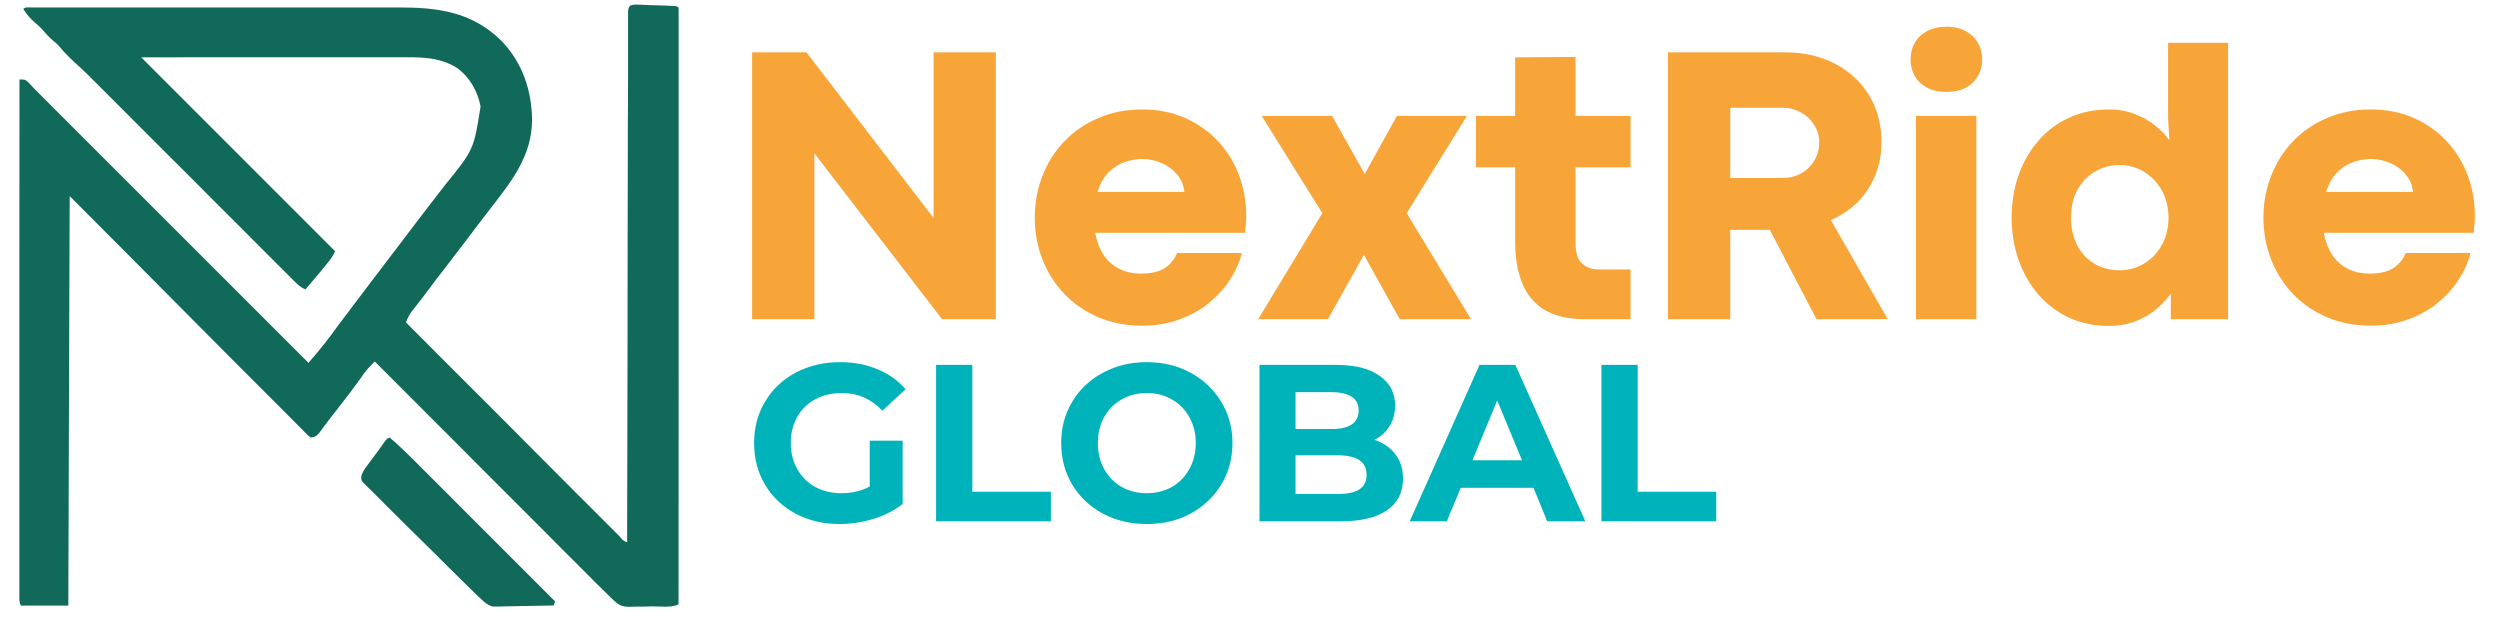 <svg xmlns="http://www.w3.org/2000/svg" xmlns:xlink="http://www.w3.org/1999/xlink" width="250" zoomAndPan="magnify" viewBox="0 0 187.5 46.5" height="62" preserveAspectRatio="xMidYMid meet" version="1.0"><defs><g/><clipPath id="73e94e59a1"><path d="M 1 0.297 L 51 0.297 L 51 46 L 1 46 Z M 1 0.297 " clip-rule="nonzero"/></clipPath></defs><g fill="#f7a538" fill-opacity="1"><g transform="translate(54.362, 23.942)"><g><path d="M 6.719 0 L 2.047 0 L 2.047 -20.016 L 6.125 -20.016 L 15.656 -7.594 L 15.656 -20.016 L 20.328 -20.016 L 20.328 0 L 16.297 0 L 6.719 -12.438 Z M 6.719 0 "/></g></g></g><g fill="#f7a538" fill-opacity="1"><g transform="translate(76.733, 23.942)"><g><path d="M 16.734 -7.734 C 16.734 -7.492 16.723 -7.285 16.703 -7.109 C 16.691 -6.93 16.672 -6.723 16.641 -6.484 L 5.406 -6.484 C 5.594 -5.473 5.988 -4.707 6.594 -4.188 C 7.207 -3.676 7.953 -3.422 8.828 -3.422 C 9.617 -3.422 10.227 -3.566 10.656 -3.859 C 11.082 -4.16 11.379 -4.531 11.547 -4.969 L 16.406 -4.969 C 16.238 -4.289 15.945 -3.629 15.531 -2.984 C 15.113 -2.336 14.582 -1.75 13.938 -1.219 C 13.301 -0.695 12.562 -0.285 11.719 0.016 C 10.875 0.328 9.941 0.484 8.922 0.484 C 7.734 0.484 6.645 0.273 5.656 -0.141 C 4.664 -0.566 3.812 -1.148 3.094 -1.891 C 2.383 -2.641 1.836 -3.504 1.453 -4.484 C 1.066 -5.461 0.875 -6.508 0.875 -7.625 C 0.875 -8.727 1.066 -9.77 1.453 -10.75 C 1.836 -11.738 2.383 -12.602 3.094 -13.344 C 3.812 -14.094 4.664 -14.676 5.656 -15.094 C 6.645 -15.52 7.734 -15.734 8.922 -15.734 C 10.117 -15.734 11.191 -15.52 12.141 -15.094 C 13.098 -14.676 13.922 -14.098 14.609 -13.359 C 15.297 -12.629 15.82 -11.781 16.188 -10.812 C 16.551 -9.852 16.734 -8.828 16.734 -7.734 Z M 5.578 -9.547 L 12.094 -9.547 C 12.051 -10.023 11.879 -10.445 11.578 -10.812 C 11.285 -11.188 10.906 -11.477 10.438 -11.688 C 9.977 -11.906 9.477 -12.016 8.938 -12.016 C 8.469 -12.016 8.008 -11.93 7.562 -11.766 C 7.125 -11.609 6.727 -11.348 6.375 -10.984 C 6.031 -10.617 5.766 -10.141 5.578 -9.547 Z M 5.578 -9.547 "/></g></g></g><g fill="#f7a538" fill-opacity="1"><g transform="translate(94.174, 23.942)"><g><path d="M 5.422 0 L 0.188 0 L 5 -7.953 L 0.453 -15.25 L 5.734 -15.25 L 8.172 -10.906 L 8.188 -10.906 L 10.594 -15.25 L 15.844 -15.25 L 11.328 -7.953 L 16.156 0 L 10.812 0 L 8.125 -4.812 L 8.109 -4.812 Z M 5.422 0 "/></g></g></g><g fill="#f7a538" fill-opacity="1"><g transform="translate(110.525, 23.942)"><g><path d="M 11.766 0 L 8.391 0 C 7.941 0 7.473 -0.035 6.984 -0.109 C 6.492 -0.191 6.02 -0.344 5.562 -0.562 C 5.102 -0.789 4.688 -1.125 4.312 -1.562 C 3.945 -2 3.656 -2.57 3.438 -3.281 C 3.219 -4 3.109 -4.891 3.109 -5.953 L 3.109 -11.391 L 0.172 -11.391 L 0.172 -15.25 L 3.109 -15.25 L 3.109 -19.641 L 7.641 -19.672 L 7.641 -15.25 L 11.766 -15.25 L 11.766 -11.391 L 7.641 -11.391 L 7.641 -5.734 C 7.641 -4.992 7.805 -4.473 8.141 -4.172 C 8.473 -3.879 8.879 -3.734 9.359 -3.734 L 11.766 -3.734 Z M 11.766 0 "/></g></g></g><g fill="#f7a538" fill-opacity="1"><g transform="translate(123.05, 23.942)"><g><path d="M 6.719 0 L 2.047 0 L 2.047 -20.016 L 10.828 -20.016 C 11.891 -20.016 12.859 -19.852 13.734 -19.531 C 14.617 -19.207 15.383 -18.742 16.031 -18.141 C 16.676 -17.547 17.176 -16.836 17.531 -16.016 C 17.883 -15.191 18.062 -14.281 18.062 -13.281 C 18.062 -12.375 17.898 -11.535 17.578 -10.766 C 17.266 -10.004 16.828 -9.344 16.266 -8.781 C 15.703 -8.219 15.035 -7.77 14.266 -7.438 L 18.531 0 L 13.188 0 L 9.688 -6.703 L 6.719 -6.703 Z M 6.719 -15.859 L 6.719 -10.594 L 10.641 -10.594 C 11.16 -10.594 11.625 -10.707 12.031 -10.938 C 12.445 -11.164 12.773 -11.484 13.016 -11.891 C 13.266 -12.297 13.391 -12.758 13.391 -13.281 C 13.391 -13.75 13.266 -14.176 13.016 -14.562 C 12.773 -14.957 12.445 -15.27 12.031 -15.5 C 11.613 -15.738 11.148 -15.859 10.641 -15.859 Z M 6.719 -15.859 "/></g></g></g><g fill="#f7a538" fill-opacity="1"><g transform="translate(141.948, 23.942)"><g><path d="M 4 -17.047 C 3.445 -17.047 2.969 -17.156 2.562 -17.375 C 2.164 -17.594 1.863 -17.883 1.656 -18.25 C 1.445 -18.625 1.344 -19.035 1.344 -19.484 C 1.344 -19.93 1.441 -20.336 1.641 -20.703 C 1.848 -21.078 2.156 -21.375 2.562 -21.594 C 2.969 -21.82 3.453 -21.938 4.016 -21.938 C 4.609 -21.938 5.102 -21.82 5.5 -21.594 C 5.906 -21.375 6.207 -21.078 6.406 -20.703 C 6.613 -20.336 6.719 -19.93 6.719 -19.484 C 6.719 -18.797 6.484 -18.219 6.016 -17.75 C 5.555 -17.281 4.883 -17.047 4 -17.047 Z M 6.281 0 L 1.75 0 L 1.75 -15.25 L 6.281 -15.25 Z M 6.281 0 "/></g></g></g><g fill="#f7a538" fill-opacity="1"><g transform="translate(149.998, 23.942)"><g><path d="M 8.141 0.5 C 7.047 0.5 6.051 0.289 5.156 -0.125 C 4.27 -0.551 3.504 -1.133 2.859 -1.875 C 2.223 -2.625 1.734 -3.488 1.391 -4.469 C 1.047 -5.457 0.875 -6.508 0.875 -7.625 C 0.875 -8.727 1.039 -9.77 1.375 -10.75 C 1.719 -11.738 2.207 -12.602 2.844 -13.344 C 3.477 -14.094 4.242 -14.676 5.141 -15.094 C 6.047 -15.52 7.062 -15.734 8.188 -15.734 C 8.906 -15.734 9.555 -15.613 10.141 -15.375 C 10.734 -15.145 11.242 -14.852 11.672 -14.5 C 12.109 -14.145 12.453 -13.785 12.703 -13.422 L 12.609 -15.094 L 12.609 -20.734 L 17.109 -20.734 L 17.109 0 L 12.812 0 L 12.812 -1.922 C 12.539 -1.535 12.188 -1.156 11.75 -0.781 C 11.32 -0.406 10.805 -0.098 10.203 0.141 C 9.609 0.379 8.922 0.5 8.141 0.5 Z M 8.984 -3.672 C 9.66 -3.672 10.273 -3.844 10.828 -4.188 C 11.391 -4.531 11.832 -5 12.156 -5.594 C 12.477 -6.195 12.641 -6.875 12.641 -7.625 C 12.641 -8.363 12.477 -9.031 12.156 -9.625 C 11.832 -10.219 11.395 -10.688 10.844 -11.031 C 10.289 -11.383 9.672 -11.562 8.984 -11.562 C 8.285 -11.562 7.66 -11.395 7.109 -11.062 C 6.555 -10.727 6.117 -10.266 5.797 -9.672 C 5.484 -9.086 5.328 -8.406 5.328 -7.625 C 5.328 -6.875 5.473 -6.195 5.766 -5.594 C 6.066 -5 6.492 -4.531 7.047 -4.188 C 7.598 -3.844 8.242 -3.672 8.984 -3.672 Z M 8.984 -3.672 "/></g></g></g><g fill="#f7a538" fill-opacity="1"><g transform="translate(168.882, 23.942)"><g><path d="M 16.734 -7.734 C 16.734 -7.492 16.723 -7.285 16.703 -7.109 C 16.691 -6.93 16.672 -6.723 16.641 -6.484 L 5.406 -6.484 C 5.594 -5.473 5.988 -4.707 6.594 -4.188 C 7.207 -3.676 7.953 -3.422 8.828 -3.422 C 9.617 -3.422 10.227 -3.566 10.656 -3.859 C 11.082 -4.16 11.379 -4.531 11.547 -4.969 L 16.406 -4.969 C 16.238 -4.289 15.945 -3.629 15.531 -2.984 C 15.113 -2.336 14.582 -1.75 13.938 -1.219 C 13.301 -0.695 12.562 -0.285 11.719 0.016 C 10.875 0.328 9.941 0.484 8.922 0.484 C 7.734 0.484 6.645 0.273 5.656 -0.141 C 4.664 -0.566 3.812 -1.148 3.094 -1.891 C 2.383 -2.641 1.836 -3.504 1.453 -4.484 C 1.066 -5.461 0.875 -6.508 0.875 -7.625 C 0.875 -8.727 1.066 -9.77 1.453 -10.75 C 1.836 -11.738 2.383 -12.602 3.094 -13.344 C 3.812 -14.094 4.664 -14.676 5.656 -15.094 C 6.645 -15.52 7.734 -15.734 8.922 -15.734 C 10.117 -15.734 11.191 -15.52 12.141 -15.094 C 13.098 -14.676 13.922 -14.098 14.609 -13.359 C 15.297 -12.629 15.82 -11.781 16.188 -10.812 C 16.551 -9.852 16.734 -8.828 16.734 -7.734 Z M 5.578 -9.547 L 12.094 -9.547 C 12.051 -10.023 11.879 -10.445 11.578 -10.812 C 11.285 -11.188 10.906 -11.477 10.438 -11.688 C 9.977 -11.906 9.477 -12.016 8.938 -12.016 C 8.469 -12.016 8.008 -11.93 7.562 -11.766 C 7.125 -11.609 6.727 -11.348 6.375 -10.984 C 6.031 -10.617 5.766 -10.141 5.578 -9.547 Z M 5.578 -9.547 "/></g></g></g><g clip-path="url(#73e94e59a1)"><path fill="#116959" d="M 47.664 0.344 C 47.809 0.344 47.949 0.355 48.102 0.355 C 48.176 0.355 48.254 0.355 48.336 0.367 C 48.5 0.367 48.664 0.375 48.824 0.387 C 49.07 0.398 49.324 0.406 49.566 0.406 C 49.719 0.418 49.883 0.418 50.035 0.426 C 50.105 0.426 50.188 0.426 50.258 0.438 C 50.777 0.457 50.777 0.457 50.891 0.57 C 50.898 0.805 50.898 1.047 50.898 1.281 C 50.898 1.352 50.898 1.434 50.898 1.516 C 50.898 1.77 50.898 2.023 50.898 2.289 C 50.898 2.473 50.898 2.656 50.898 2.836 C 50.898 3.348 50.898 3.855 50.898 4.363 C 50.898 4.914 50.898 5.461 50.898 6.012 C 50.898 6.965 50.898 7.914 50.898 8.867 C 50.898 10.242 50.898 11.625 50.898 12.996 C 50.898 15.234 50.898 17.461 50.898 19.699 C 50.898 21.867 50.898 24.043 50.898 26.207 C 50.898 26.414 50.898 26.414 50.898 26.617 C 50.898 27.285 50.898 27.957 50.898 28.629 C 50.898 34.191 50.898 39.766 50.891 45.328 C 50.359 45.594 49.527 45.473 48.938 45.48 C 48.742 45.48 48.551 45.492 48.348 45.492 C 48.062 45.5 47.777 45.5 47.504 45.5 C 47.422 45.5 47.332 45.512 47.238 45.512 C 46.762 45.512 46.484 45.441 46.129 45.117 C 46.059 45.055 45.988 44.984 45.918 44.922 C 45.59 44.605 45.266 44.293 44.941 43.965 C 44.828 43.855 44.828 43.855 44.715 43.742 C 44.473 43.5 44.238 43.266 43.996 43.02 C 43.82 42.848 43.648 42.676 43.477 42.5 C 43.059 42.086 42.633 41.656 42.215 41.242 C 41.727 40.754 41.238 40.266 40.75 39.766 C 39.875 38.891 39 38.016 38.125 37.141 C 37.281 36.297 36.426 35.445 35.582 34.598 C 35.504 34.52 35.504 34.52 35.422 34.438 C 35.156 34.172 34.891 33.906 34.637 33.645 C 32.461 31.469 30.285 29.289 28.109 27.113 C 27.812 27.41 27.527 27.695 27.285 28.031 C 27.234 28.102 27.172 28.184 27.121 28.262 C 27.062 28.344 27.012 28.426 26.949 28.508 C 26.398 29.262 25.84 30.004 25.262 30.734 C 24.984 31.082 24.711 31.438 24.445 31.793 C 24.395 31.852 24.355 31.914 24.305 31.977 C 24.184 32.137 24.059 32.301 23.938 32.473 C 23.715 32.719 23.645 32.777 23.316 32.809 C 23.156 32.707 23.156 32.707 22.98 32.535 C 22.922 32.473 22.852 32.414 22.789 32.34 C 22.719 32.27 22.648 32.199 22.574 32.129 C 22.504 32.059 22.422 31.984 22.352 31.902 C 22.098 31.648 21.852 31.406 21.609 31.152 C 21.426 30.969 21.242 30.785 21.07 30.613 C 20.633 30.176 20.195 29.738 19.758 29.301 C 19.25 28.793 18.75 28.285 18.242 27.785 C 16.91 26.441 15.578 25.109 14.246 23.77 C 11.277 20.77 8.297 17.789 5.227 14.707 C 5.195 24.848 5.152 34.977 5.125 45.422 C 3.953 45.422 2.773 45.422 1.562 45.422 C 1.422 45.137 1.453 44.902 1.453 44.578 C 1.453 44.504 1.453 44.445 1.453 44.371 C 1.453 44.148 1.453 43.926 1.453 43.703 C 1.453 43.539 1.453 43.375 1.453 43.215 C 1.453 42.766 1.453 42.32 1.453 41.871 C 1.453 41.395 1.453 40.906 1.453 40.426 C 1.453 39.594 1.453 38.758 1.453 37.926 C 1.453 36.715 1.453 35.516 1.453 34.305 C 1.453 32.34 1.453 30.391 1.453 28.426 C 1.453 26.523 1.453 24.621 1.453 22.719 C 1.453 22.547 1.453 22.547 1.453 22.363 C 1.453 21.773 1.453 21.184 1.453 20.605 C 1.453 15.723 1.453 10.84 1.461 5.961 C 1.867 5.961 1.867 5.961 2.07 6.121 C 2.145 6.195 2.203 6.266 2.277 6.336 C 2.379 6.438 2.379 6.438 2.48 6.551 C 2.582 6.66 2.582 6.66 2.691 6.773 C 2.867 6.945 3.027 7.109 3.199 7.281 C 3.324 7.402 3.457 7.535 3.578 7.656 C 3.68 7.762 3.68 7.762 3.789 7.871 C 9.539 13.617 15.285 19.363 23.137 27.215 C 23.316 27.004 23.492 26.789 23.676 26.586 C 23.727 26.523 23.777 26.465 23.828 26.402 C 24.172 25.984 24.508 25.566 24.832 25.129 C 24.934 24.988 25.035 24.855 25.137 24.715 C 25.188 24.641 25.25 24.57 25.301 24.488 C 25.617 24.062 25.941 23.645 26.258 23.219 C 26.328 23.129 26.391 23.035 26.461 22.945 C 26.602 22.762 26.746 22.578 26.879 22.395 C 27.152 22.027 27.438 21.664 27.711 21.297 C 28.32 20.504 28.922 19.711 29.531 18.906 C 29.969 18.336 30.406 17.758 30.844 17.176 C 31.332 16.535 31.832 15.887 32.32 15.246 C 32.371 15.176 32.422 15.113 32.48 15.043 C 32.785 14.645 33.09 14.25 33.398 13.852 C 35.531 11.219 35.531 11.219 36.043 7.984 C 35.816 6.824 35.219 5.766 34.242 5.074 C 32.867 4.219 31.344 4.293 29.777 4.293 C 29.562 4.293 29.359 4.293 29.145 4.293 C 28.574 4.293 28.016 4.293 27.445 4.293 C 26.855 4.293 26.258 4.293 25.668 4.293 C 24.547 4.293 23.43 4.293 22.301 4.293 C 20.785 4.293 19.27 4.293 17.754 4.293 C 15.363 4.293 12.984 4.301 10.594 4.301 C 15.395 9.102 20.195 13.902 25.137 18.844 C 24.977 19.172 24.844 19.375 24.629 19.648 C 24.57 19.719 24.508 19.793 24.445 19.871 C 24.355 19.984 24.355 19.984 24.254 20.105 C 24.191 20.18 24.133 20.258 24.07 20.332 C 23.684 20.789 23.297 21.246 22.91 21.703 C 22.473 21.531 22.188 21.203 21.863 20.879 C 21.801 20.82 21.73 20.746 21.672 20.688 C 21.457 20.473 21.242 20.258 21.031 20.047 C 20.879 19.895 20.723 19.742 20.57 19.59 C 20.156 19.172 19.738 18.754 19.32 18.336 C 18.883 17.898 18.445 17.461 18.008 17.023 C 17.184 16.203 16.352 15.367 15.527 14.543 C 14.594 13.598 13.645 12.66 12.711 11.727 C 11.102 10.121 9.496 8.512 7.891 6.906 C 7.82 6.836 7.758 6.773 7.688 6.703 C 7.562 6.578 7.441 6.449 7.309 6.324 C 7.199 6.215 7.098 6.113 6.984 6 C 6.844 5.859 6.699 5.715 6.547 5.562 C 6.375 5.391 6.191 5.219 6.008 5.055 C 5.449 4.555 4.918 4.059 4.441 3.477 C 4.277 3.285 4.277 3.285 3.984 3.051 C 3.668 2.785 3.414 2.5 3.148 2.188 C 2.977 1.992 2.793 1.84 2.602 1.68 C 2.246 1.383 2 1.059 1.746 0.672 C 1.91 0.508 2.102 0.559 2.336 0.559 C 2.438 0.559 2.551 0.559 2.652 0.559 C 2.773 0.559 2.887 0.559 3.008 0.559 C 3.129 0.559 3.25 0.559 3.383 0.559 C 3.73 0.559 4.074 0.559 4.422 0.559 C 4.789 0.559 5.164 0.559 5.531 0.559 C 6.344 0.559 7.156 0.559 7.973 0.559 C 8.48 0.559 8.988 0.559 9.496 0.559 C 10.898 0.559 12.305 0.559 13.719 0.559 C 13.809 0.559 13.898 0.559 13.992 0.559 C 14.125 0.559 14.125 0.559 14.266 0.559 C 14.449 0.559 14.633 0.559 14.816 0.559 C 14.906 0.559 15 0.559 15.09 0.559 C 16.555 0.559 18.031 0.559 19.492 0.559 C 21 0.559 22.504 0.559 24.02 0.559 C 24.863 0.559 25.707 0.559 26.562 0.559 C 27.285 0.559 28.008 0.559 28.73 0.559 C 29.094 0.559 29.461 0.559 29.828 0.559 C 32.797 0.551 35.348 0.863 37.578 3.031 C 39.172 4.668 39.887 6.773 39.906 9.031 C 39.875 11.555 38.543 13.375 37.059 15.285 C 36.762 15.672 36.457 16.059 36.164 16.445 C 36.113 16.516 36.051 16.586 36 16.66 C 35.633 17.137 35.277 17.605 34.922 18.082 C 34.426 18.742 33.926 19.395 33.418 20.047 C 32.969 20.613 32.531 21.195 32.105 21.773 C 31.859 22.102 31.629 22.414 31.371 22.73 C 31.32 22.793 31.281 22.852 31.23 22.914 C 31.109 23.078 30.977 23.238 30.855 23.391 C 30.672 23.656 30.559 23.879 30.449 24.184 C 32.543 26.281 34.637 28.387 36.742 30.48 C 36.988 30.723 37.242 30.98 37.484 31.223 C 37.535 31.273 37.586 31.324 37.637 31.375 C 38.441 32.18 39.234 32.973 40.027 33.777 C 40.84 34.598 41.664 35.414 42.48 36.238 C 42.938 36.695 43.395 37.164 43.863 37.621 C 44.301 38.059 44.727 38.484 45.164 38.922 C 45.328 39.086 45.48 39.238 45.641 39.398 C 45.855 39.613 46.078 39.836 46.293 40.051 C 46.355 40.113 46.426 40.184 46.484 40.242 C 46.719 40.539 46.719 40.539 47.035 40.672 C 47.035 40.59 47.035 40.5 47.035 40.418 C 47.047 35.402 47.055 30.391 47.066 25.363 C 47.066 24.766 47.066 24.164 47.066 23.566 C 47.066 23.441 47.066 23.32 47.066 23.199 C 47.066 21.254 47.074 19.312 47.074 17.371 C 47.074 15.379 47.086 13.383 47.086 11.402 C 47.086 10.172 47.086 8.941 47.098 7.707 C 47.098 6.863 47.098 6.02 47.105 5.188 C 47.105 4.699 47.105 4.211 47.105 3.723 C 47.105 3.273 47.105 2.836 47.105 2.391 C 47.105 2.227 47.105 2.062 47.105 1.902 C 47.105 1.688 47.105 1.465 47.105 1.25 C 47.105 1.129 47.105 1.008 47.105 0.883 C 47.137 0.418 47.25 0.367 47.664 0.344 Z M 47.664 0.344 " fill-opacity="1" fill-rule="nonzero"/></g><path fill="#116959" d="M 29.215 32.809 C 29.879 33.359 30.477 33.957 31.09 34.559 C 31.199 34.672 31.32 34.793 31.434 34.906 C 31.75 35.219 32.055 35.523 32.371 35.84 C 32.695 36.164 33.02 36.492 33.348 36.816 C 33.965 37.438 34.578 38.047 35.195 38.668 C 35.898 39.371 36.602 40.07 37.301 40.773 C 38.746 42.219 40.191 43.66 41.633 45.105 C 41.605 45.207 41.562 45.309 41.531 45.41 C 40.852 45.43 40.172 45.441 39.488 45.449 C 39.254 45.449 39.031 45.461 38.797 45.461 C 38.461 45.473 38.125 45.473 37.801 45.48 C 37.648 45.492 37.648 45.492 37.484 45.492 C 37.344 45.492 37.344 45.492 37.191 45.492 C 37.059 45.492 37.059 45.492 36.938 45.492 C 36.477 45.348 36.184 45.023 35.836 44.699 C 35.766 44.629 35.695 44.566 35.625 44.496 C 35.391 44.27 35.168 44.047 34.941 43.824 C 34.859 43.742 34.77 43.652 34.68 43.57 C 34.395 43.297 34.117 43.012 33.836 42.734 C 33.785 42.684 33.742 42.645 33.691 42.594 C 33.246 42.145 32.785 41.699 32.34 41.25 C 31.77 40.68 31.191 40.113 30.609 39.543 C 30.203 39.137 29.797 38.738 29.391 38.332 C 29.145 38.086 28.902 37.855 28.668 37.609 C 28.395 37.344 28.129 37.07 27.863 36.805 C 27.781 36.727 27.703 36.645 27.621 36.574 C 27.547 36.5 27.477 36.43 27.395 36.348 C 27.336 36.289 27.273 36.227 27.203 36.156 C 27.082 35.961 27.082 35.961 27.102 35.699 C 27.184 35.434 27.293 35.25 27.457 35.027 C 27.52 34.945 27.57 34.875 27.629 34.793 C 27.691 34.711 27.754 34.629 27.812 34.547 C 27.934 34.387 28.047 34.234 28.168 34.07 C 28.23 34 28.281 33.918 28.344 33.836 C 28.496 33.633 28.648 33.418 28.789 33.207 C 29.012 32.91 29.012 32.91 29.215 32.809 Z M 29.215 32.809 " fill-opacity="1" fill-rule="nonzero"/><g fill="#00b3ba" fill-opacity="1"><g transform="translate(55.901, 39.099)"><g><path d="M 9.328 -6.047 L 11.797 -6.047 L 11.797 -1.297 C 11.16 -0.805 10.422 -0.43 9.578 -0.172 C 8.742 0.078 7.906 0.203 7.062 0.203 C 5.844 0.203 4.742 -0.055 3.766 -0.578 C 2.797 -1.098 2.035 -1.816 1.484 -2.734 C 0.93 -3.66 0.656 -4.707 0.656 -5.875 C 0.656 -7.031 0.93 -8.066 1.484 -8.984 C 2.035 -9.91 2.801 -10.633 3.781 -11.156 C 4.77 -11.676 5.879 -11.938 7.109 -11.938 C 8.141 -11.938 9.07 -11.758 9.906 -11.406 C 10.75 -11.062 11.453 -10.562 12.016 -9.906 L 10.281 -8.297 C 9.438 -9.18 8.426 -9.625 7.25 -9.625 C 6.5 -9.625 5.832 -9.469 5.25 -9.156 C 4.664 -8.844 4.211 -8.398 3.891 -7.828 C 3.566 -7.254 3.406 -6.602 3.406 -5.875 C 3.406 -5.145 3.566 -4.492 3.891 -3.922 C 4.211 -3.348 4.66 -2.898 5.234 -2.578 C 5.816 -2.266 6.473 -2.109 7.203 -2.109 C 7.984 -2.109 8.691 -2.273 9.328 -2.609 Z M 9.328 -6.047 "/></g></g></g><g fill="#00b3ba" fill-opacity="1"><g transform="translate(68.816, 39.099)"><g><path d="M 1.391 -11.734 L 4.109 -11.734 L 4.109 -2.219 L 10 -2.219 L 10 0 L 1.391 0 Z M 1.391 -11.734 "/></g></g></g><g fill="#00b3ba" fill-opacity="1"><g transform="translate(78.934, 39.099)"><g><path d="M 7.078 0.203 C 5.859 0.203 4.758 -0.055 3.781 -0.578 C 2.801 -1.109 2.035 -1.832 1.484 -2.75 C 0.93 -3.676 0.656 -4.719 0.656 -5.875 C 0.656 -7.02 0.93 -8.051 1.484 -8.969 C 2.035 -9.895 2.801 -10.617 3.781 -11.141 C 4.758 -11.672 5.859 -11.938 7.078 -11.938 C 8.297 -11.938 9.391 -11.672 10.359 -11.141 C 11.328 -10.617 12.094 -9.895 12.656 -8.969 C 13.219 -8.051 13.5 -7.02 13.5 -5.875 C 13.5 -4.719 13.219 -3.676 12.656 -2.75 C 12.094 -1.832 11.328 -1.109 10.359 -0.578 C 9.391 -0.055 8.297 0.203 7.078 0.203 Z M 7.078 -2.109 C 7.766 -2.109 8.391 -2.266 8.953 -2.578 C 9.516 -2.898 9.953 -3.348 10.266 -3.922 C 10.586 -4.492 10.75 -5.145 10.75 -5.875 C 10.75 -6.594 10.586 -7.238 10.266 -7.812 C 9.953 -8.383 9.516 -8.828 8.953 -9.141 C 8.391 -9.461 7.766 -9.625 7.078 -9.625 C 6.379 -9.625 5.75 -9.461 5.188 -9.141 C 4.633 -8.828 4.195 -8.383 3.875 -7.812 C 3.562 -7.238 3.406 -6.594 3.406 -5.875 C 3.406 -5.145 3.562 -4.492 3.875 -3.922 C 4.195 -3.348 4.633 -2.898 5.188 -2.578 C 5.75 -2.266 6.379 -2.109 7.078 -2.109 Z M 7.078 -2.109 "/></g></g></g><g fill="#00b3ba" fill-opacity="1"><g transform="translate(93.071, 39.099)"><g><path d="M 10.016 -6.109 C 10.68 -5.891 11.203 -5.531 11.578 -5.031 C 11.961 -4.539 12.156 -3.93 12.156 -3.203 C 12.156 -2.172 11.754 -1.379 10.953 -0.828 C 10.148 -0.273 8.984 0 7.453 0 L 1.391 0 L 1.391 -11.734 L 7.125 -11.734 C 8.551 -11.734 9.645 -11.457 10.406 -10.906 C 11.176 -10.363 11.562 -9.625 11.562 -8.688 C 11.562 -8.113 11.426 -7.602 11.156 -7.156 C 10.883 -6.707 10.504 -6.359 10.016 -6.109 Z M 4.094 -9.688 L 4.094 -6.922 L 6.797 -6.922 C 7.461 -6.922 7.969 -7.035 8.312 -7.266 C 8.656 -7.504 8.828 -7.852 8.828 -8.312 C 8.828 -8.77 8.656 -9.113 8.312 -9.344 C 7.969 -9.57 7.461 -9.688 6.797 -9.688 Z M 7.266 -2.047 C 7.973 -2.047 8.508 -2.16 8.875 -2.391 C 9.238 -2.629 9.422 -2.992 9.422 -3.484 C 9.422 -4.461 8.703 -4.953 7.266 -4.953 L 4.094 -4.953 L 4.094 -2.047 Z M 7.266 -2.047 "/></g></g></g><g fill="#00b3ba" fill-opacity="1"><g transform="translate(105.886, 39.099)"><g><path d="M 9.125 -2.516 L 3.672 -2.516 L 2.625 0 L -0.156 0 L 5.078 -11.734 L 7.766 -11.734 L 13.016 0 L 10.156 0 Z M 8.266 -4.578 L 6.406 -9.062 L 4.547 -4.578 Z M 8.266 -4.578 "/></g></g></g><g fill="#00b3ba" fill-opacity="1"><g transform="translate(118.717, 39.099)"><g><path d="M 1.391 -11.734 L 4.109 -11.734 L 4.109 -2.219 L 10 -2.219 L 10 0 L 1.391 0 Z M 1.391 -11.734 "/></g></g></g></svg>